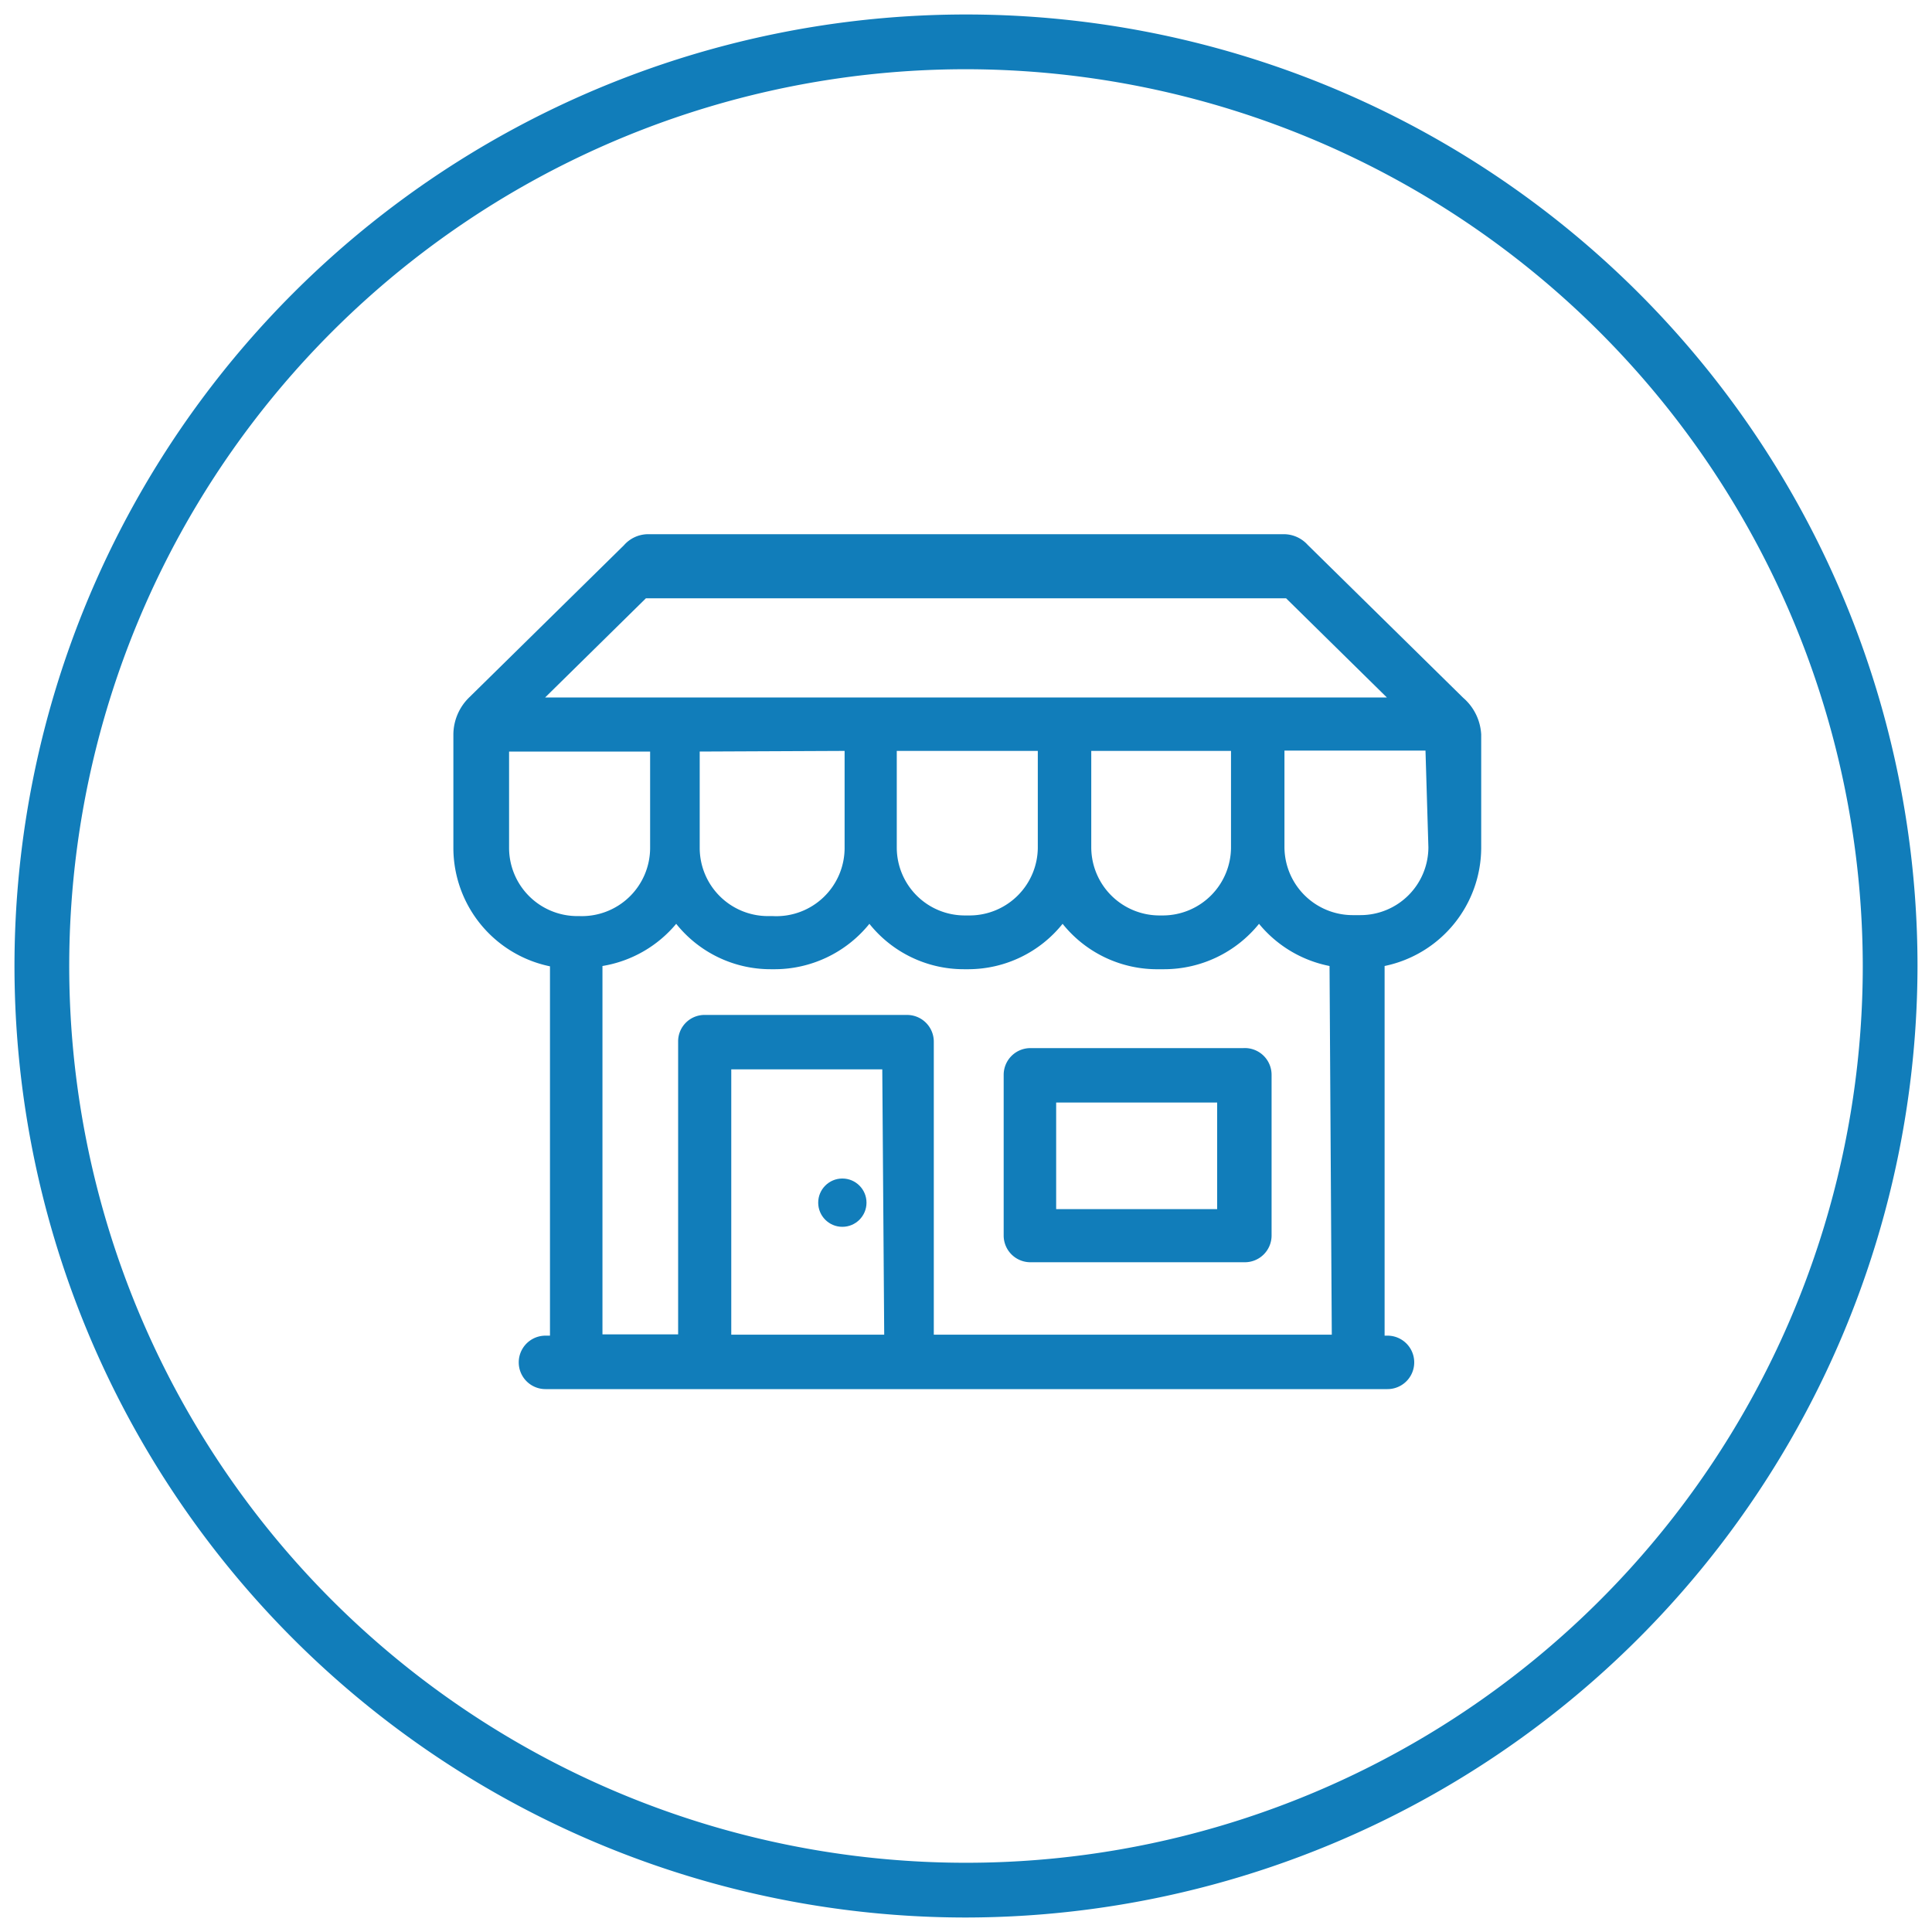 <svg xmlns="http://www.w3.org/2000/svg" viewBox="0 0 60 60"><defs><style>.cls-1{fill:#117dba;}</style></defs><title>Interior Savings-Website Icons-</title><g id="Circle"><path class="cls-1" d="M30,59.55A29.55,29.55,0,1,1,59.55,30,29.59,29.59,0,0,1,30,59.55Zm0-57.4A27.85,27.85,0,1,0,57.85,30,27.88,27.88,0,0,0,30,2.15Z"/></g><g id="Artwork"><path class="cls-1" d="M45.44,21.67l-4.83-4.75a1,1,0,0,0-.73-.33H20.12a1,1,0,0,0-.74.34l-4.82,4.74a1.62,1.62,0,0,0-.48,1.14v3.53a3.76,3.76,0,0,0,3,3.67V41.48h-.14a.83.83,0,1,0,0,1.66H43.09a.83.83,0,1,0,0-1.66H43V30a3.76,3.76,0,0,0,3-3.67V22.81A1.62,1.62,0,0,0,45.44,21.67ZM20.06,18.58H39.94l3.13,3.08H16.93Zm18.17,4.74v3a2.12,2.12,0,0,1-2.11,2.11H36a2.12,2.12,0,0,1-2.11-2.11v-3Zm-6,0v3a2.12,2.12,0,0,1-2.11,2.11h-.16a2.11,2.11,0,0,1-2.11-2.11v-3Zm-6,0v3A2.12,2.12,0,0,1,24,28.45h-.16a2.12,2.12,0,0,1-2.11-2.11v-3Zm-8.31,5.13a2.12,2.12,0,0,1-2.11-2.11v-3h4.38v3A2.12,2.12,0,0,1,18,28.45Zm9.54,13H22.71V33.21H27.4Zm13.9,0H29v-9.1a.83.83,0,0,0-.83-.83H21.9a.82.82,0,0,0-.84.82h0v9.1H18.71V30A3.78,3.78,0,0,0,21,28.69a3.75,3.75,0,0,0,2.93,1.41H24A3.79,3.79,0,0,0,27,28.69a3.75,3.75,0,0,0,2.93,1.41h.16A3.76,3.76,0,0,0,33,28.69a3.76,3.76,0,0,0,3,1.41h.16a3.79,3.79,0,0,0,2.94-1.41A3.78,3.78,0,0,0,41.29,30Zm3-15.14a2.11,2.11,0,0,1-2.11,2.11H42a2.12,2.12,0,0,1-2.11-2.11v-3h4.38Z"/><path class="cls-1" d="M38.61,32.55H32a.83.83,0,0,0-.83.83v5a.83.83,0,0,0,.83.82h6.66a.83.83,0,0,0,.83-.82v-5A.83.83,0,0,0,38.61,32.55Zm-.81,5h-5l0-3.31h5Z"/><circle class="cls-1" cx="26.16" cy="37.35" r="0.75"/></g></svg>